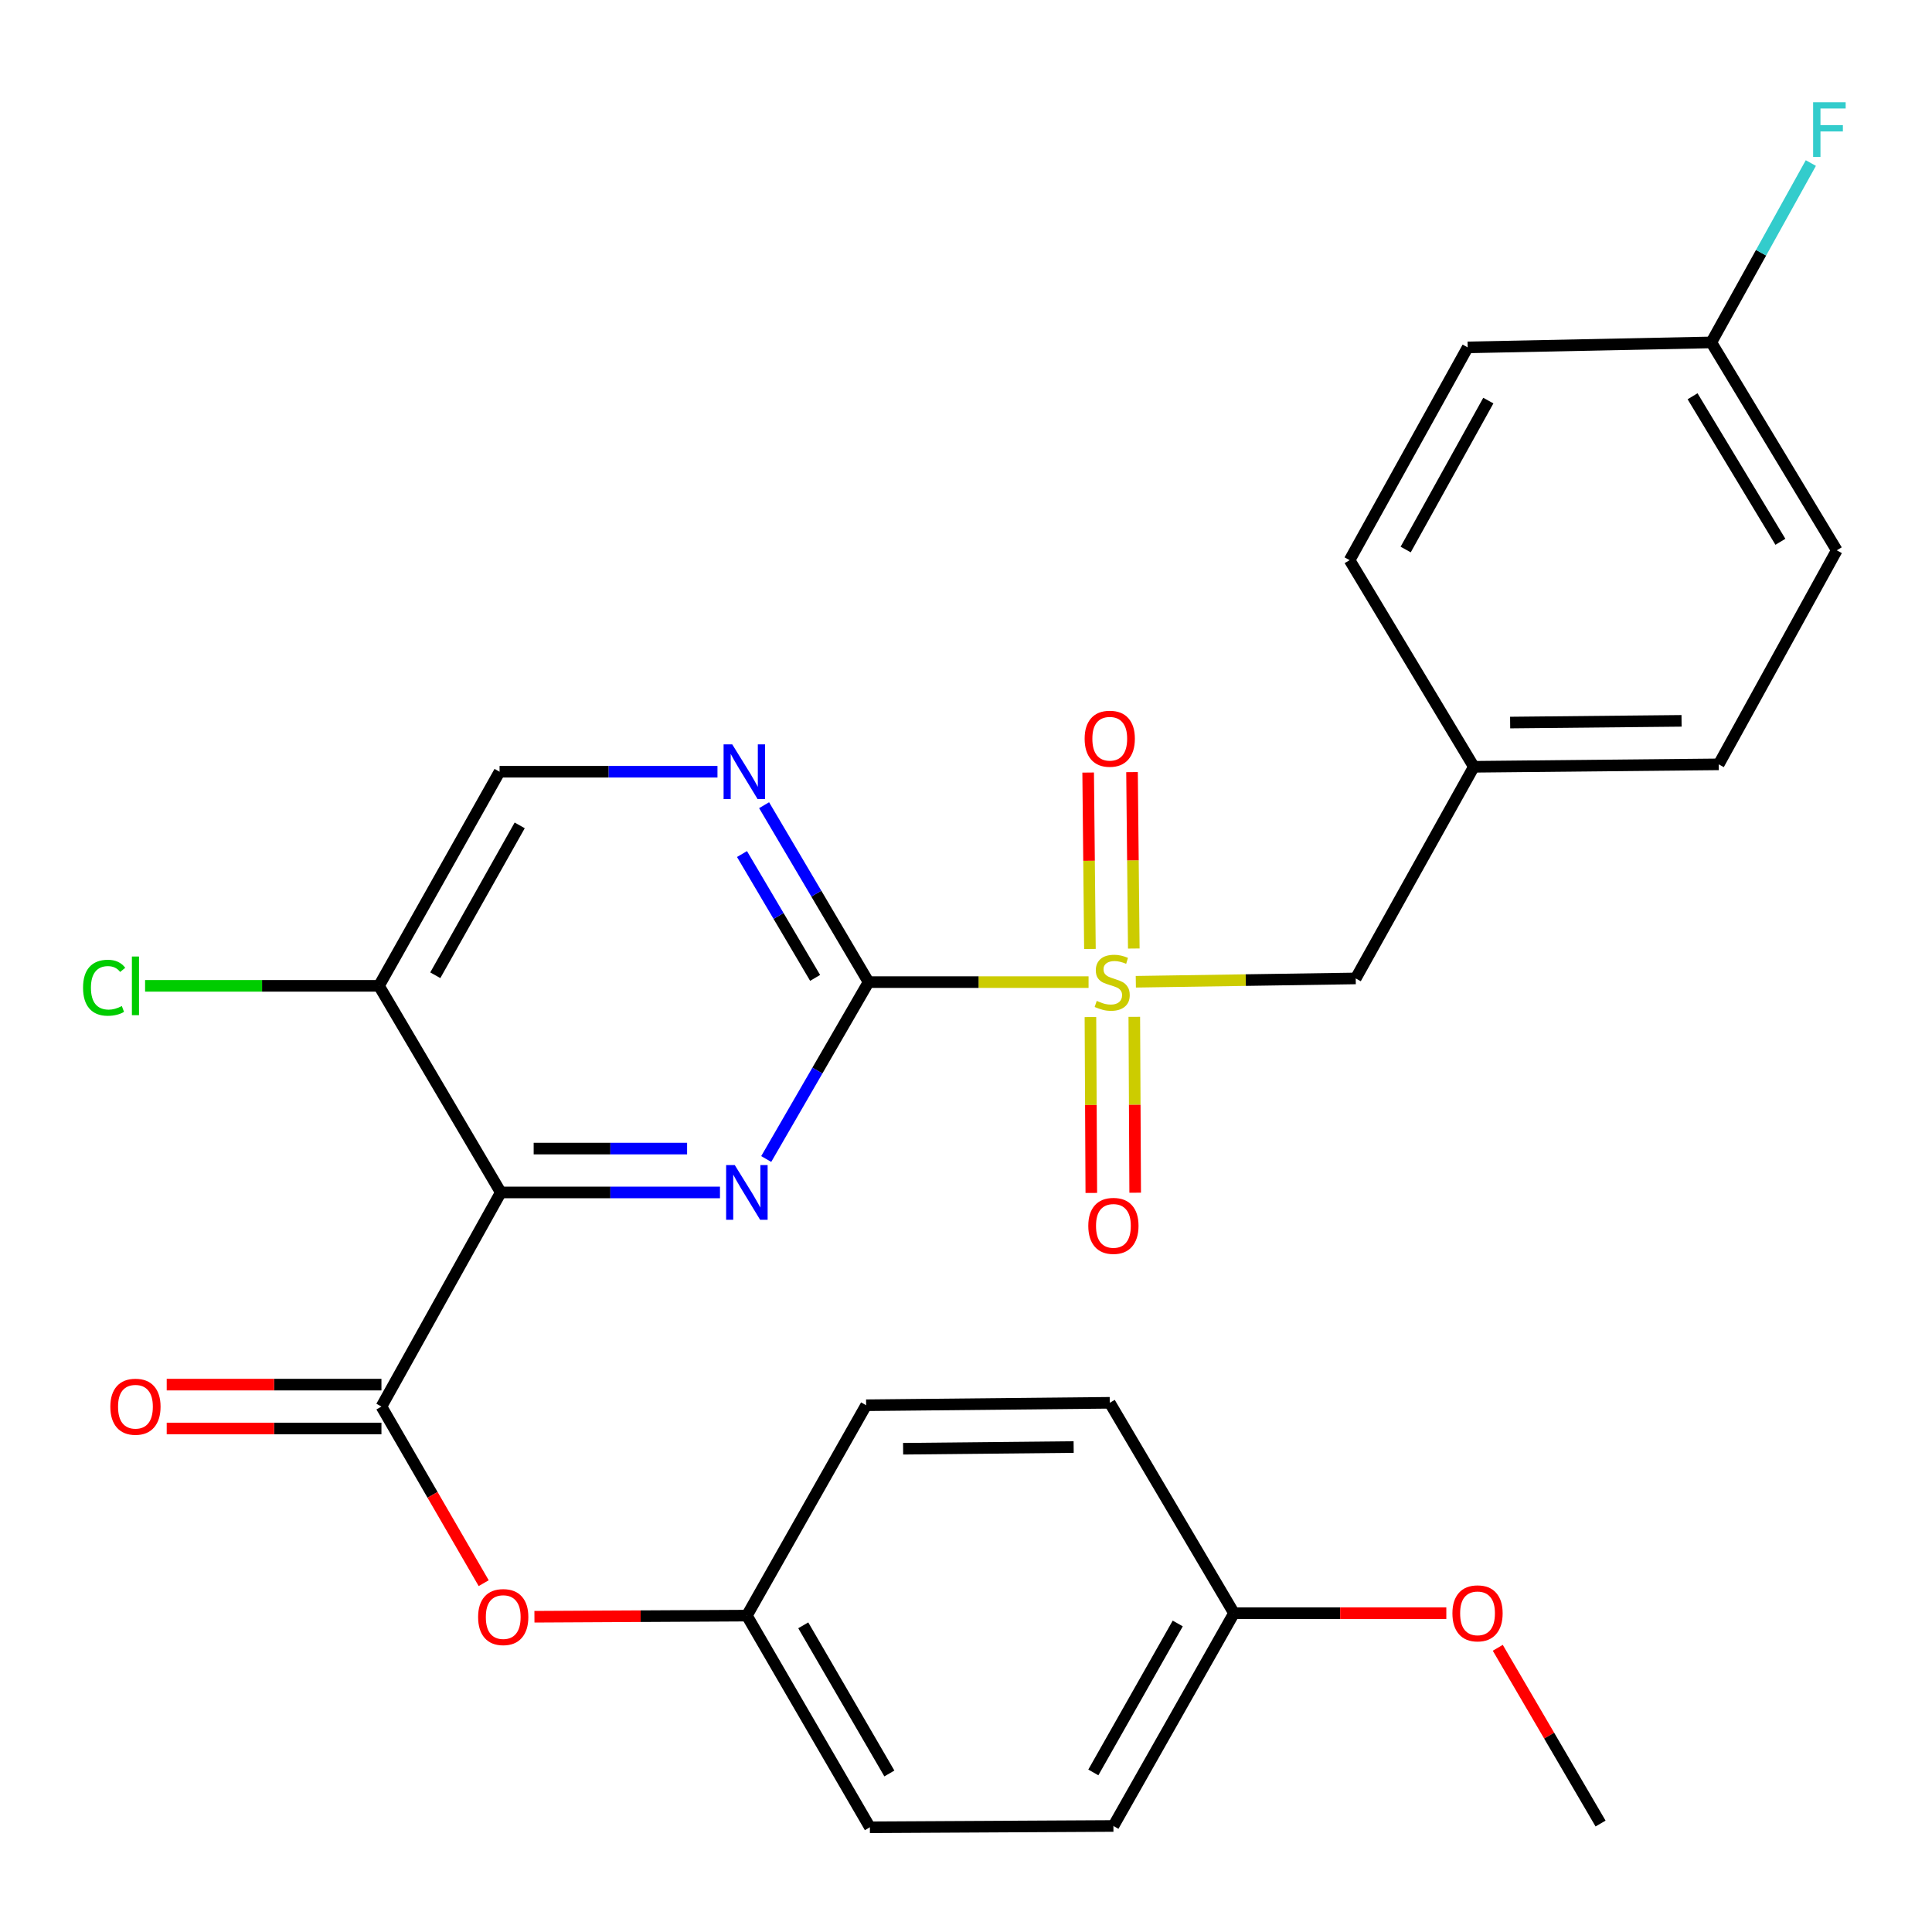 <?xml version='1.0' encoding='iso-8859-1'?>
<svg version='1.1' baseProfile='full'
              xmlns='http://www.w3.org/2000/svg'
                      xmlns:rdkit='http://www.rdkit.org/xml'
                      xmlns:xlink='http://www.w3.org/1999/xlink'
                  xml:space='preserve'
width='1000px' height='1000px' viewBox='0 0 1000 1000'>
<!-- END OF HEADER -->
<rect style='opacity:1.0;fill:#FFFFFF;stroke:none' width='1000' height='1000' x='0' y='0'> </rect>
<path class='bond-0' d='M 563.436,508.341 L 506.502,508.341' style='fill:none;fill-rule:evenodd;stroke:#CCCC00;stroke-width:6px;stroke-linecap:butt;stroke-linejoin:miter;stroke-opacity:1' />
<path class='bond-0' d='M 506.502,508.341 L 449.569,508.341' style='fill:none;fill-rule:evenodd;stroke:#000000;stroke-width:6px;stroke-linecap:butt;stroke-linejoin:miter;stroke-opacity:1' />
<path class='bond-7' d='M 587.9,508.156 L 644.809,507.296' style='fill:none;fill-rule:evenodd;stroke:#CCCC00;stroke-width:6px;stroke-linecap:butt;stroke-linejoin:miter;stroke-opacity:1' />
<path class='bond-7' d='M 644.809,507.296 L 701.718,506.436' style='fill:none;fill-rule:evenodd;stroke:#000000;stroke-width:6px;stroke-linecap:butt;stroke-linejoin:miter;stroke-opacity:1' />
<path class='bond-8' d='M 564.405,526.43 L 564.633,571.947' style='fill:none;fill-rule:evenodd;stroke:#CCCC00;stroke-width:6px;stroke-linecap:butt;stroke-linejoin:miter;stroke-opacity:1' />
<path class='bond-8' d='M 564.633,571.947 L 564.861,617.464' style='fill:none;fill-rule:evenodd;stroke:#FF0000;stroke-width:6px;stroke-linecap:butt;stroke-linejoin:miter;stroke-opacity:1' />
<path class='bond-8' d='M 587.112,526.316 L 587.34,571.833' style='fill:none;fill-rule:evenodd;stroke:#CCCC00;stroke-width:6px;stroke-linecap:butt;stroke-linejoin:miter;stroke-opacity:1' />
<path class='bond-8' d='M 587.34,571.833 L 587.567,617.35' style='fill:none;fill-rule:evenodd;stroke:#FF0000;stroke-width:6px;stroke-linecap:butt;stroke-linejoin:miter;stroke-opacity:1' />
<path class='bond-9' d='M 586.849,490.956 L 586.392,445.3' style='fill:none;fill-rule:evenodd;stroke:#CCCC00;stroke-width:6px;stroke-linecap:butt;stroke-linejoin:miter;stroke-opacity:1' />
<path class='bond-9' d='M 586.392,445.3 L 585.935,399.645' style='fill:none;fill-rule:evenodd;stroke:#FF0000;stroke-width:6px;stroke-linecap:butt;stroke-linejoin:miter;stroke-opacity:1' />
<path class='bond-9' d='M 564.143,491.183 L 563.686,445.528' style='fill:none;fill-rule:evenodd;stroke:#CCCC00;stroke-width:6px;stroke-linecap:butt;stroke-linejoin:miter;stroke-opacity:1' />
<path class='bond-9' d='M 563.686,445.528 L 563.229,399.872' style='fill:none;fill-rule:evenodd;stroke:#FF0000;stroke-width:6px;stroke-linecap:butt;stroke-linejoin:miter;stroke-opacity:1' />
<path class='bond-2' d='M 449.569,508.341 L 423.081,554.123' style='fill:none;fill-rule:evenodd;stroke:#000000;stroke-width:6px;stroke-linecap:butt;stroke-linejoin:miter;stroke-opacity:1' />
<path class='bond-2' d='M 423.081,554.123 L 396.593,599.904' style='fill:none;fill-rule:evenodd;stroke:#0000FF;stroke-width:6px;stroke-linecap:butt;stroke-linejoin:miter;stroke-opacity:1' />
<path class='bond-4' d='M 449.569,508.341 L 422.533,462.555' style='fill:none;fill-rule:evenodd;stroke:#000000;stroke-width:6px;stroke-linecap:butt;stroke-linejoin:miter;stroke-opacity:1' />
<path class='bond-4' d='M 422.533,462.555 L 395.498,416.769' style='fill:none;fill-rule:evenodd;stroke:#0000FF;stroke-width:6px;stroke-linecap:butt;stroke-linejoin:miter;stroke-opacity:1' />
<path class='bond-4' d='M 421.905,506.151 L 402.98,474.101' style='fill:none;fill-rule:evenodd;stroke:#000000;stroke-width:6px;stroke-linecap:butt;stroke-linejoin:miter;stroke-opacity:1' />
<path class='bond-4' d='M 402.98,474.101 L 384.055,442.051' style='fill:none;fill-rule:evenodd;stroke:#0000FF;stroke-width:6px;stroke-linecap:butt;stroke-linejoin:miter;stroke-opacity:1' />
<path class='bond-1' d='M 259.208,617.209 L 315.932,617.209' style='fill:none;fill-rule:evenodd;stroke:#000000;stroke-width:6px;stroke-linecap:butt;stroke-linejoin:miter;stroke-opacity:1' />
<path class='bond-1' d='M 315.932,617.209 L 372.657,617.209' style='fill:none;fill-rule:evenodd;stroke:#0000FF;stroke-width:6px;stroke-linecap:butt;stroke-linejoin:miter;stroke-opacity:1' />
<path class='bond-1' d='M 276.225,594.502 L 315.932,594.502' style='fill:none;fill-rule:evenodd;stroke:#000000;stroke-width:6px;stroke-linecap:butt;stroke-linejoin:miter;stroke-opacity:1' />
<path class='bond-1' d='M 315.932,594.502 L 355.64,594.502' style='fill:none;fill-rule:evenodd;stroke:#0000FF;stroke-width:6px;stroke-linecap:butt;stroke-linejoin:miter;stroke-opacity:1' />
<path class='bond-3' d='M 259.208,617.209 L 197.432,728.032' style='fill:none;fill-rule:evenodd;stroke:#000000;stroke-width:6px;stroke-linecap:butt;stroke-linejoin:miter;stroke-opacity:1' />
<path class='bond-29' d='M 259.208,617.209 L 196.158,510.271' style='fill:none;fill-rule:evenodd;stroke:#000000;stroke-width:6px;stroke-linecap:butt;stroke-linejoin:miter;stroke-opacity:1' />
<path class='bond-6' d='M 197.432,728.032 L 223.895,773.739' style='fill:none;fill-rule:evenodd;stroke:#000000;stroke-width:6px;stroke-linecap:butt;stroke-linejoin:miter;stroke-opacity:1' />
<path class='bond-6' d='M 223.895,773.739 L 250.357,819.447' style='fill:none;fill-rule:evenodd;stroke:#FF0000;stroke-width:6px;stroke-linecap:butt;stroke-linejoin:miter;stroke-opacity:1' />
<path class='bond-11' d='M 197.432,716.678 L 141.861,716.678' style='fill:none;fill-rule:evenodd;stroke:#000000;stroke-width:6px;stroke-linecap:butt;stroke-linejoin:miter;stroke-opacity:1' />
<path class='bond-11' d='M 141.861,716.678 L 86.291,716.678' style='fill:none;fill-rule:evenodd;stroke:#FF0000;stroke-width:6px;stroke-linecap:butt;stroke-linejoin:miter;stroke-opacity:1' />
<path class='bond-11' d='M 197.432,739.385 L 141.861,739.385' style='fill:none;fill-rule:evenodd;stroke:#000000;stroke-width:6px;stroke-linecap:butt;stroke-linejoin:miter;stroke-opacity:1' />
<path class='bond-11' d='M 141.861,739.385 L 86.291,739.385' style='fill:none;fill-rule:evenodd;stroke:#FF0000;stroke-width:6px;stroke-linecap:butt;stroke-linejoin:miter;stroke-opacity:1' />
<path class='bond-10' d='M 371.362,399.448 L 314.97,399.448' style='fill:none;fill-rule:evenodd;stroke:#0000FF;stroke-width:6px;stroke-linecap:butt;stroke-linejoin:miter;stroke-opacity:1' />
<path class='bond-10' d='M 314.97,399.448 L 258.577,399.448' style='fill:none;fill-rule:evenodd;stroke:#000000;stroke-width:6px;stroke-linecap:butt;stroke-linejoin:miter;stroke-opacity:1' />
<path class='bond-5' d='M 196.158,510.271 L 258.577,399.448' style='fill:none;fill-rule:evenodd;stroke:#000000;stroke-width:6px;stroke-linecap:butt;stroke-linejoin:miter;stroke-opacity:1' />
<path class='bond-5' d='M 225.305,504.791 L 268.999,427.215' style='fill:none;fill-rule:evenodd;stroke:#000000;stroke-width:6px;stroke-linecap:butt;stroke-linejoin:miter;stroke-opacity:1' />
<path class='bond-14' d='M 196.158,510.271 L 135.629,510.271' style='fill:none;fill-rule:evenodd;stroke:#000000;stroke-width:6px;stroke-linecap:butt;stroke-linejoin:miter;stroke-opacity:1' />
<path class='bond-14' d='M 135.629,510.271 L 75.099,510.271' style='fill:none;fill-rule:evenodd;stroke:#00CC00;stroke-width:6px;stroke-linecap:butt;stroke-linejoin:miter;stroke-opacity:1' />
<path class='bond-12' d='M 276.622,836.827 L 331.602,836.535' style='fill:none;fill-rule:evenodd;stroke:#FF0000;stroke-width:6px;stroke-linecap:butt;stroke-linejoin:miter;stroke-opacity:1' />
<path class='bond-12' d='M 331.602,836.535 L 386.582,836.244' style='fill:none;fill-rule:evenodd;stroke:#000000;stroke-width:6px;stroke-linecap:butt;stroke-linejoin:miter;stroke-opacity:1' />
<path class='bond-13' d='M 701.718,506.436 L 762.863,396.887' style='fill:none;fill-rule:evenodd;stroke:#000000;stroke-width:6px;stroke-linecap:butt;stroke-linejoin:miter;stroke-opacity:1' />
<path class='bond-18' d='M 386.582,836.244 L 448.307,727.351' style='fill:none;fill-rule:evenodd;stroke:#000000;stroke-width:6px;stroke-linecap:butt;stroke-linejoin:miter;stroke-opacity:1' />
<path class='bond-19' d='M 386.582,836.244 L 450.25,945.793' style='fill:none;fill-rule:evenodd;stroke:#000000;stroke-width:6px;stroke-linecap:butt;stroke-linejoin:miter;stroke-opacity:1' />
<path class='bond-19' d='M 415.764,841.266 L 460.332,917.95' style='fill:none;fill-rule:evenodd;stroke:#000000;stroke-width:6px;stroke-linecap:butt;stroke-linejoin:miter;stroke-opacity:1' />
<path class='bond-20' d='M 762.863,396.887 L 698.552,289.937' style='fill:none;fill-rule:evenodd;stroke:#000000;stroke-width:6px;stroke-linecap:butt;stroke-linejoin:miter;stroke-opacity:1' />
<path class='bond-21' d='M 762.863,396.887 L 889.606,395.626' style='fill:none;fill-rule:evenodd;stroke:#000000;stroke-width:6px;stroke-linecap:butt;stroke-linejoin:miter;stroke-opacity:1' />
<path class='bond-21' d='M 781.649,373.992 L 870.369,373.109' style='fill:none;fill-rule:evenodd;stroke:#000000;stroke-width:6px;stroke-linecap:butt;stroke-linejoin:miter;stroke-opacity:1' />
<path class='bond-15' d='M 885.771,177.234 L 950.714,284.84' style='fill:none;fill-rule:evenodd;stroke:#000000;stroke-width:6px;stroke-linecap:butt;stroke-linejoin:miter;stroke-opacity:1' />
<path class='bond-15' d='M 876.072,205.108 L 921.531,280.432' style='fill:none;fill-rule:evenodd;stroke:#000000;stroke-width:6px;stroke-linecap:butt;stroke-linejoin:miter;stroke-opacity:1' />
<path class='bond-17' d='M 885.771,177.234 L 911.529,130.811' style='fill:none;fill-rule:evenodd;stroke:#000000;stroke-width:6px;stroke-linecap:butt;stroke-linejoin:miter;stroke-opacity:1' />
<path class='bond-17' d='M 911.529,130.811 L 937.287,84.389' style='fill:none;fill-rule:evenodd;stroke:#33CCCC;stroke-width:6px;stroke-linecap:butt;stroke-linejoin:miter;stroke-opacity:1' />
<path class='bond-28' d='M 885.771,177.234 L 759.671,179.808' style='fill:none;fill-rule:evenodd;stroke:#000000;stroke-width:6px;stroke-linecap:butt;stroke-linejoin:miter;stroke-opacity:1' />
<path class='bond-16' d='M 638.718,834.982 L 576.299,945.124' style='fill:none;fill-rule:evenodd;stroke:#000000;stroke-width:6px;stroke-linecap:butt;stroke-linejoin:miter;stroke-opacity:1' />
<path class='bond-16' d='M 609.6,840.308 L 565.907,917.407' style='fill:none;fill-rule:evenodd;stroke:#000000;stroke-width:6px;stroke-linecap:butt;stroke-linejoin:miter;stroke-opacity:1' />
<path class='bond-26' d='M 638.718,834.982 L 693.668,834.982' style='fill:none;fill-rule:evenodd;stroke:#000000;stroke-width:6px;stroke-linecap:butt;stroke-linejoin:miter;stroke-opacity:1' />
<path class='bond-26' d='M 693.668,834.982 L 748.617,834.982' style='fill:none;fill-rule:evenodd;stroke:#FF0000;stroke-width:6px;stroke-linecap:butt;stroke-linejoin:miter;stroke-opacity:1' />
<path class='bond-30' d='M 638.718,834.982 L 574.407,726.089' style='fill:none;fill-rule:evenodd;stroke:#000000;stroke-width:6px;stroke-linecap:butt;stroke-linejoin:miter;stroke-opacity:1' />
<path class='bond-25' d='M 448.307,727.351 L 574.407,726.089' style='fill:none;fill-rule:evenodd;stroke:#000000;stroke-width:6px;stroke-linecap:butt;stroke-linejoin:miter;stroke-opacity:1' />
<path class='bond-25' d='M 467.449,749.867 L 555.719,748.984' style='fill:none;fill-rule:evenodd;stroke:#000000;stroke-width:6px;stroke-linecap:butt;stroke-linejoin:miter;stroke-opacity:1' />
<path class='bond-24' d='M 450.25,945.793 L 576.299,945.124' style='fill:none;fill-rule:evenodd;stroke:#000000;stroke-width:6px;stroke-linecap:butt;stroke-linejoin:miter;stroke-opacity:1' />
<path class='bond-23' d='M 698.552,289.937 L 759.671,179.808' style='fill:none;fill-rule:evenodd;stroke:#000000;stroke-width:6px;stroke-linecap:butt;stroke-linejoin:miter;stroke-opacity:1' />
<path class='bond-23' d='M 727.574,284.436 L 770.358,207.346' style='fill:none;fill-rule:evenodd;stroke:#000000;stroke-width:6px;stroke-linecap:butt;stroke-linejoin:miter;stroke-opacity:1' />
<path class='bond-22' d='M 889.606,395.626 L 950.714,284.84' style='fill:none;fill-rule:evenodd;stroke:#000000;stroke-width:6px;stroke-linecap:butt;stroke-linejoin:miter;stroke-opacity:1' />
<path class='bond-27' d='M 775.245,852.896 L 801.847,898.379' style='fill:none;fill-rule:evenodd;stroke:#FF0000;stroke-width:6px;stroke-linecap:butt;stroke-linejoin:miter;stroke-opacity:1' />
<path class='bond-27' d='M 801.847,898.379 L 828.449,943.863' style='fill:none;fill-rule:evenodd;stroke:#000000;stroke-width:6px;stroke-linecap:butt;stroke-linejoin:miter;stroke-opacity:1' />
<path  class='atom-0' d='M 567.668 518.061
Q 567.988 518.181, 569.308 518.741
Q 570.628 519.301, 572.068 519.661
Q 573.548 519.981, 574.988 519.981
Q 577.668 519.981, 579.228 518.701
Q 580.788 517.381, 580.788 515.101
Q 580.788 513.541, 579.988 512.581
Q 579.228 511.621, 578.028 511.101
Q 576.828 510.581, 574.828 509.981
Q 572.308 509.221, 570.788 508.501
Q 569.308 507.781, 568.228 506.261
Q 567.188 504.741, 567.188 502.181
Q 567.188 498.621, 569.588 496.421
Q 572.028 494.221, 576.828 494.221
Q 580.108 494.221, 583.828 495.781
L 582.908 498.861
Q 579.508 497.461, 576.948 497.461
Q 574.188 497.461, 572.668 498.621
Q 571.148 499.741, 571.188 501.701
Q 571.188 503.221, 571.948 504.141
Q 572.748 505.061, 573.868 505.581
Q 575.028 506.101, 576.948 506.701
Q 579.508 507.501, 581.028 508.301
Q 582.548 509.101, 583.628 510.741
Q 584.748 512.341, 584.748 515.101
Q 584.748 519.021, 582.108 521.141
Q 579.508 523.221, 575.148 523.221
Q 572.628 523.221, 570.708 522.661
Q 568.828 522.141, 566.588 521.221
L 567.668 518.061
' fill='#CCCC00'/>
<path  class='atom-3' d='M 380.322 603.049
L 389.602 618.049
Q 390.522 619.529, 392.002 622.209
Q 393.482 624.889, 393.562 625.049
L 393.562 603.049
L 397.322 603.049
L 397.322 631.369
L 393.442 631.369
L 383.482 614.969
Q 382.322 613.049, 381.082 610.849
Q 379.882 608.649, 379.522 607.969
L 379.522 631.369
L 375.842 631.369
L 375.842 603.049
L 380.322 603.049
' fill='#0000FF'/>
<path  class='atom-5' d='M 379.01 385.288
L 388.29 400.288
Q 389.21 401.768, 390.69 404.448
Q 392.17 407.128, 392.25 407.288
L 392.25 385.288
L 396.01 385.288
L 396.01 413.608
L 392.13 413.608
L 382.17 397.208
Q 381.01 395.288, 379.77 393.088
Q 378.57 390.888, 378.21 390.208
L 378.21 413.608
L 374.53 413.608
L 374.53 385.288
L 379.01 385.288
' fill='#0000FF'/>
<path  class='atom-7' d='M 247.469 836.992
Q 247.469 830.192, 250.829 826.392
Q 254.189 822.592, 260.469 822.592
Q 266.749 822.592, 270.109 826.392
Q 273.469 830.192, 273.469 836.992
Q 273.469 843.872, 270.069 847.792
Q 266.669 851.672, 260.469 851.672
Q 254.229 851.672, 250.829 847.792
Q 247.469 843.912, 247.469 836.992
M 260.469 848.472
Q 264.789 848.472, 267.109 845.592
Q 269.469 842.672, 269.469 836.992
Q 269.469 831.432, 267.109 828.632
Q 264.789 825.792, 260.469 825.792
Q 256.149 825.792, 253.789 828.592
Q 251.469 831.392, 251.469 836.992
Q 251.469 842.712, 253.789 845.592
Q 256.149 848.472, 260.469 848.472
' fill='#FF0000'/>
<path  class='atom-9' d='M 563.299 634.508
Q 563.299 627.708, 566.659 623.908
Q 570.019 620.108, 576.299 620.108
Q 582.579 620.108, 585.939 623.908
Q 589.299 627.708, 589.299 634.508
Q 589.299 641.388, 585.899 645.308
Q 582.499 649.188, 576.299 649.188
Q 570.059 649.188, 566.659 645.308
Q 563.299 641.428, 563.299 634.508
M 576.299 645.988
Q 580.619 645.988, 582.939 643.108
Q 585.299 640.188, 585.299 634.508
Q 585.299 628.948, 582.939 626.148
Q 580.619 623.308, 576.299 623.308
Q 571.979 623.308, 569.619 626.108
Q 567.299 628.908, 567.299 634.508
Q 567.299 640.228, 569.619 643.108
Q 571.979 645.988, 576.299 645.988
' fill='#FF0000'/>
<path  class='atom-10' d='M 561.407 382.359
Q 561.407 375.559, 564.767 371.759
Q 568.127 367.959, 574.407 367.959
Q 580.687 367.959, 584.047 371.759
Q 587.407 375.559, 587.407 382.359
Q 587.407 389.239, 584.007 393.159
Q 580.607 397.039, 574.407 397.039
Q 568.167 397.039, 564.767 393.159
Q 561.407 389.279, 561.407 382.359
M 574.407 393.839
Q 578.727 393.839, 581.047 390.959
Q 583.407 388.039, 583.407 382.359
Q 583.407 376.799, 581.047 373.999
Q 578.727 371.159, 574.407 371.159
Q 570.087 371.159, 567.727 373.959
Q 565.407 376.759, 565.407 382.359
Q 565.407 388.079, 567.727 390.959
Q 570.087 393.839, 574.407 393.839
' fill='#FF0000'/>
<path  class='atom-12' d='M 57.108 728.112
Q 57.108 721.312, 60.468 717.512
Q 63.828 713.712, 70.108 713.712
Q 76.388 713.712, 79.748 717.512
Q 83.108 721.312, 83.108 728.112
Q 83.108 734.992, 79.708 738.912
Q 76.308 742.792, 70.108 742.792
Q 63.868 742.792, 60.468 738.912
Q 57.108 735.032, 57.108 728.112
M 70.108 739.592
Q 74.428 739.592, 76.748 736.712
Q 79.108 733.792, 79.108 728.112
Q 79.108 722.552, 76.748 719.752
Q 74.428 716.912, 70.108 716.912
Q 65.788 716.912, 63.428 719.712
Q 61.108 722.512, 61.108 728.112
Q 61.108 733.832, 63.428 736.712
Q 65.788 739.592, 70.108 739.592
' fill='#FF0000'/>
<path  class='atom-15' d='M 42.988 511.251
Q 42.988 504.211, 46.268 500.531
Q 49.588 496.811, 55.868 496.811
Q 61.708 496.811, 64.828 500.931
L 62.188 503.091
Q 59.908 500.091, 55.868 500.091
Q 51.588 500.091, 49.308 502.971
Q 47.068 505.811, 47.068 511.251
Q 47.068 516.851, 49.388 519.731
Q 51.748 522.611, 56.308 522.611
Q 59.428 522.611, 63.068 520.731
L 64.188 523.731
Q 62.708 524.691, 60.468 525.251
Q 58.228 525.811, 55.748 525.811
Q 49.588 525.811, 46.268 522.051
Q 42.988 518.291, 42.988 511.251
' fill='#00CC00'/>
<path  class='atom-15' d='M 68.268 495.091
L 71.948 495.091
L 71.948 525.451
L 68.268 525.451
L 68.268 495.091
' fill='#00CC00'/>
<path  class='atom-18' d='M 938.471 52.919
L 955.311 52.919
L 955.311 56.16
L 942.271 56.16
L 942.271 64.76
L 953.871 64.76
L 953.871 68.04
L 942.271 68.04
L 942.271 81.24
L 938.471 81.24
L 938.471 52.919
' fill='#33CCCC'/>
<path  class='atom-27' d='M 751.768 835.062
Q 751.768 828.262, 755.128 824.462
Q 758.488 820.662, 764.768 820.662
Q 771.048 820.662, 774.408 824.462
Q 777.768 828.262, 777.768 835.062
Q 777.768 841.942, 774.368 845.862
Q 770.968 849.742, 764.768 849.742
Q 758.528 849.742, 755.128 845.862
Q 751.768 841.982, 751.768 835.062
M 764.768 846.542
Q 769.088 846.542, 771.408 843.662
Q 773.768 840.742, 773.768 835.062
Q 773.768 829.502, 771.408 826.702
Q 769.088 823.862, 764.768 823.862
Q 760.448 823.862, 758.088 826.662
Q 755.768 829.462, 755.768 835.062
Q 755.768 840.782, 758.088 843.662
Q 760.448 846.542, 764.768 846.542
' fill='#FF0000'/>
</svg>
